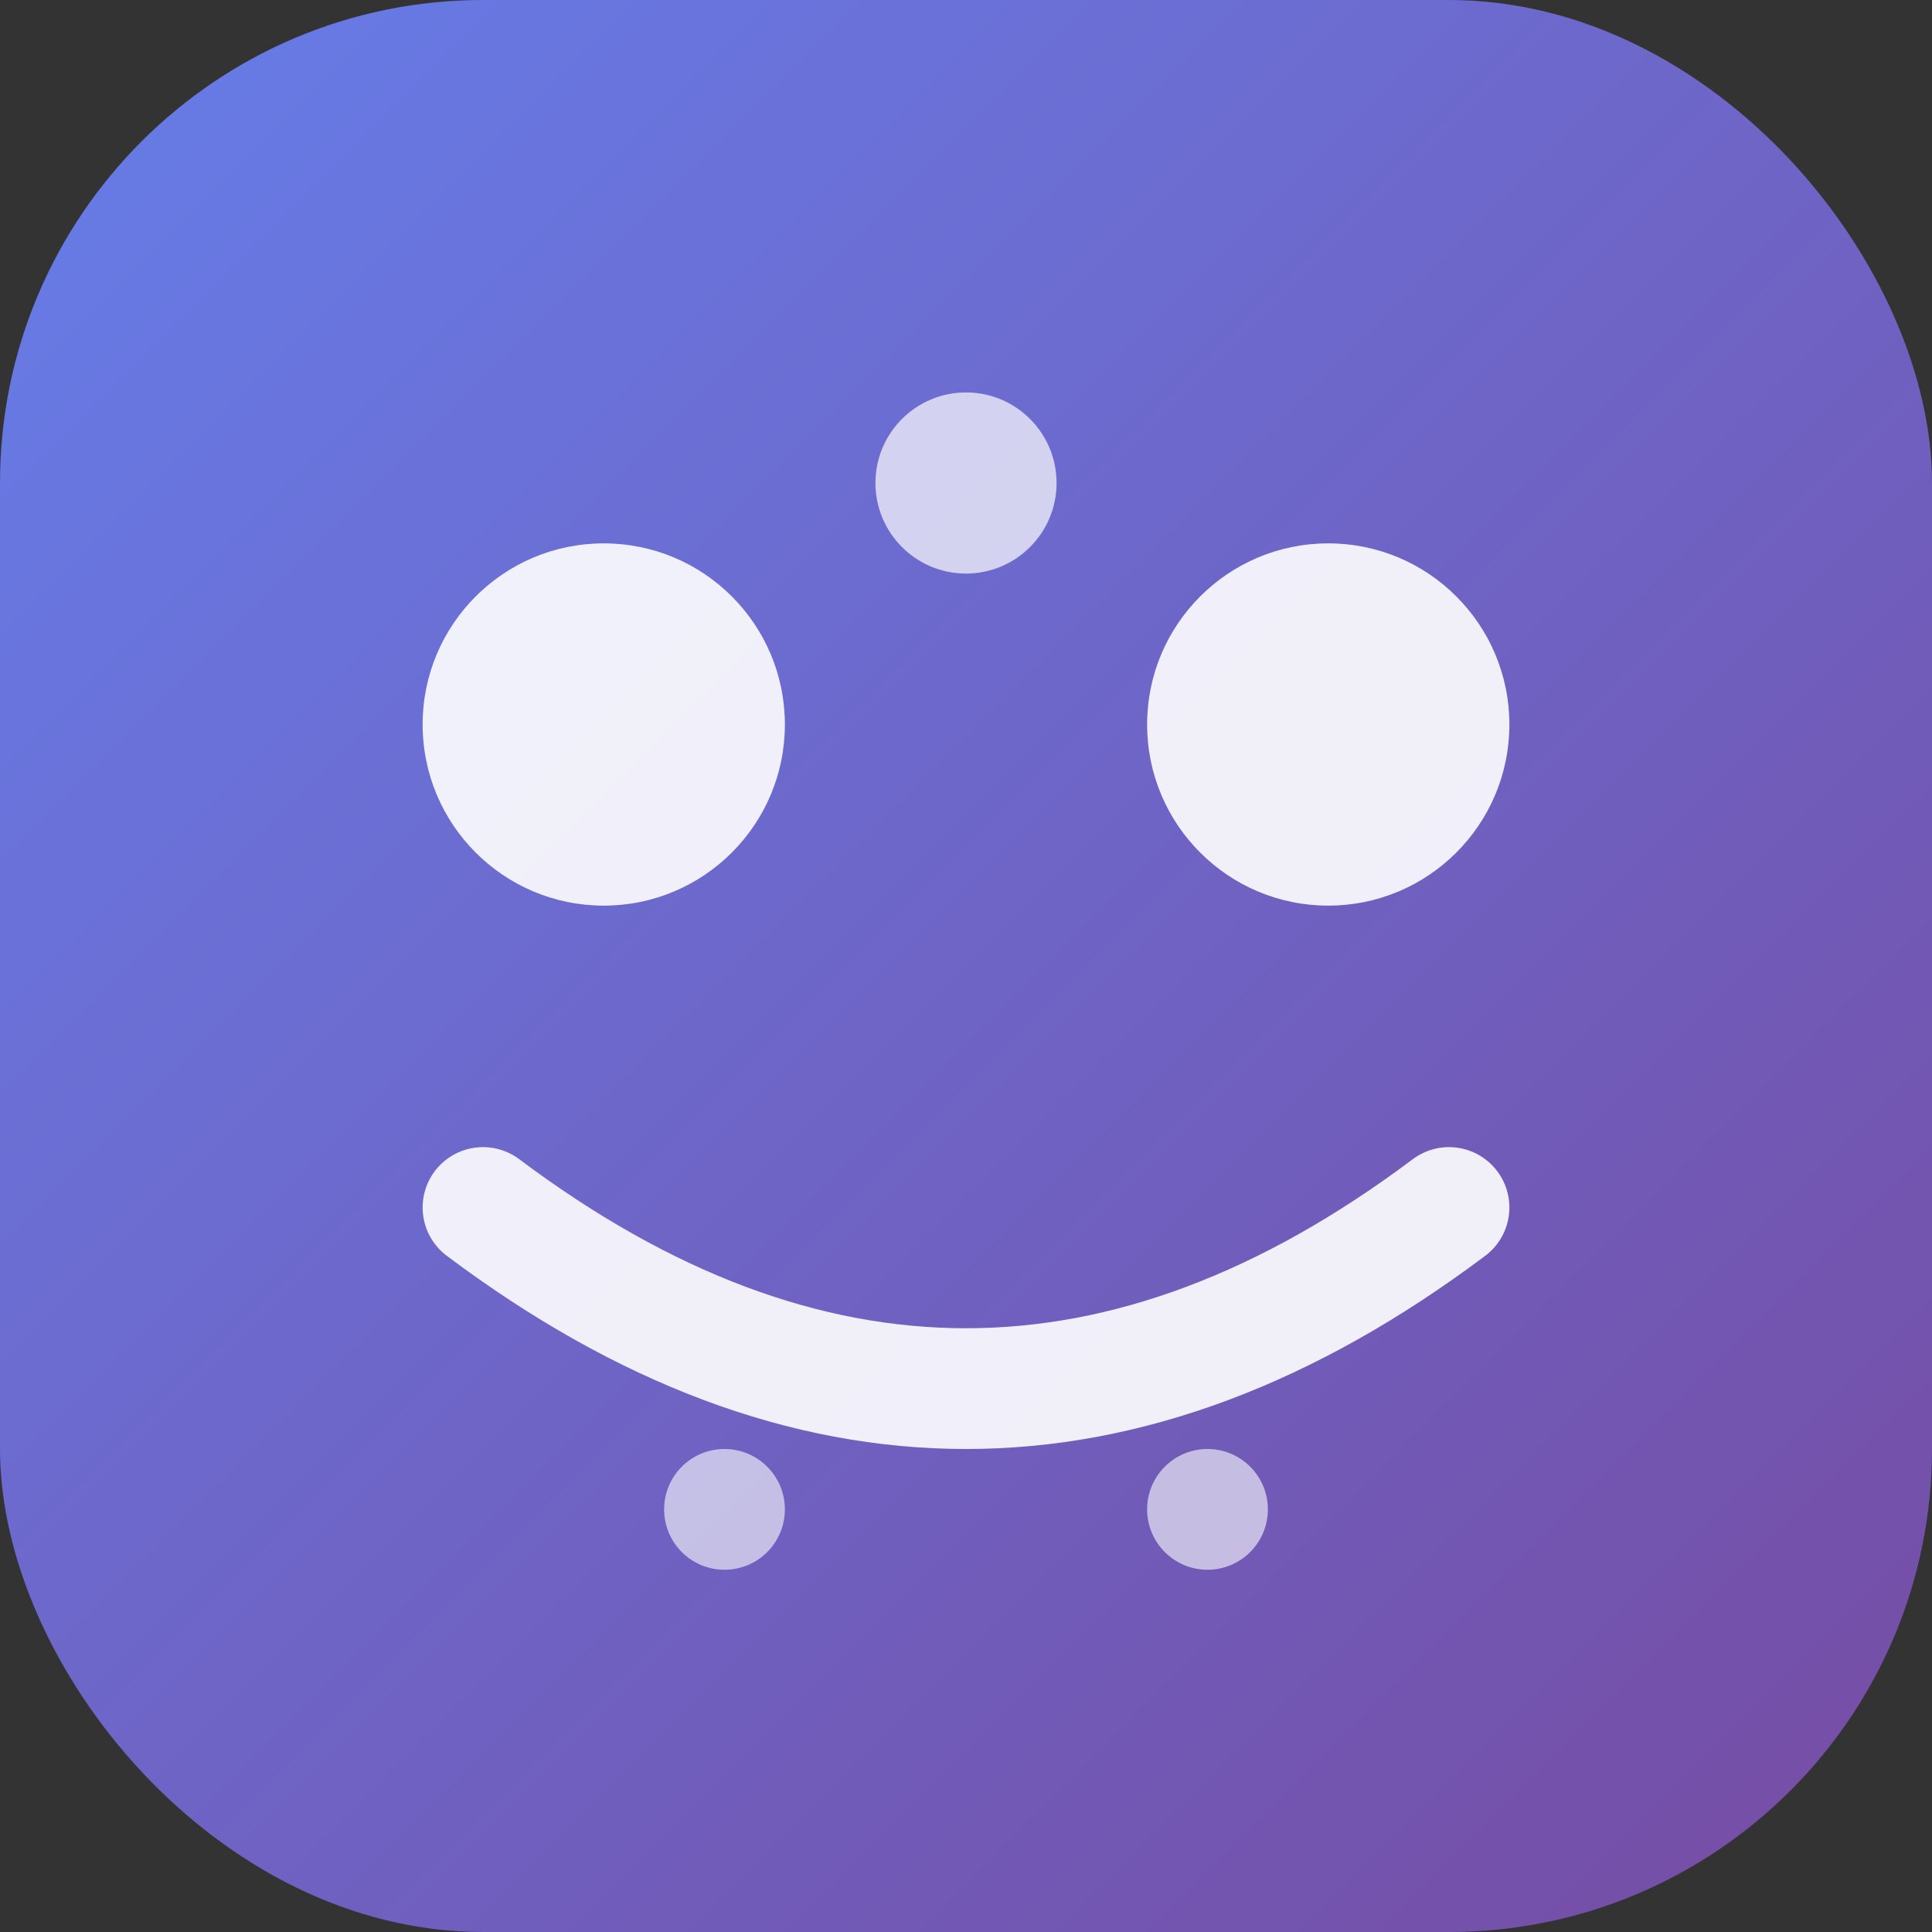 <svg width="32" height="32" viewBox="0 0 32 32" fill="none" xmlns="http://www.w3.org/2000/svg">
  <rect x="0" y="0" width="32" height="32" fill="#333333" stroke="none"/>
  <defs>
    <linearGradient id="bg" x1="0%" y1="0%" x2="100%" y2="100%">
      <stop offset="0%" style="stop-color:#667eea;stop-opacity:1" />
      <stop offset="100%" style="stop-color:#764ba2;stop-opacity:1" />
    </linearGradient>
  </defs>
  <rect width="32" height="32" rx="8" fill="url(#bg)"/>
  <circle cx="10" cy="12" r="3" fill="white" opacity="0.9"/>
  <circle cx="22" cy="12" r="3" fill="white" opacity="0.9"/>
  <path d="M8 20 Q16 26 24 20" stroke="white" stroke-width="2" fill="none" stroke-linecap="round" opacity="0.9"/>
  <circle cx="16" cy="8" r="1.5" fill="white" opacity="0.7"/>
  <circle cx="12" cy="25" r="1" fill="white" opacity="0.6"/>
  <circle cx="20" cy="25" r="1" fill="white" opacity="0.6"/>
</svg>